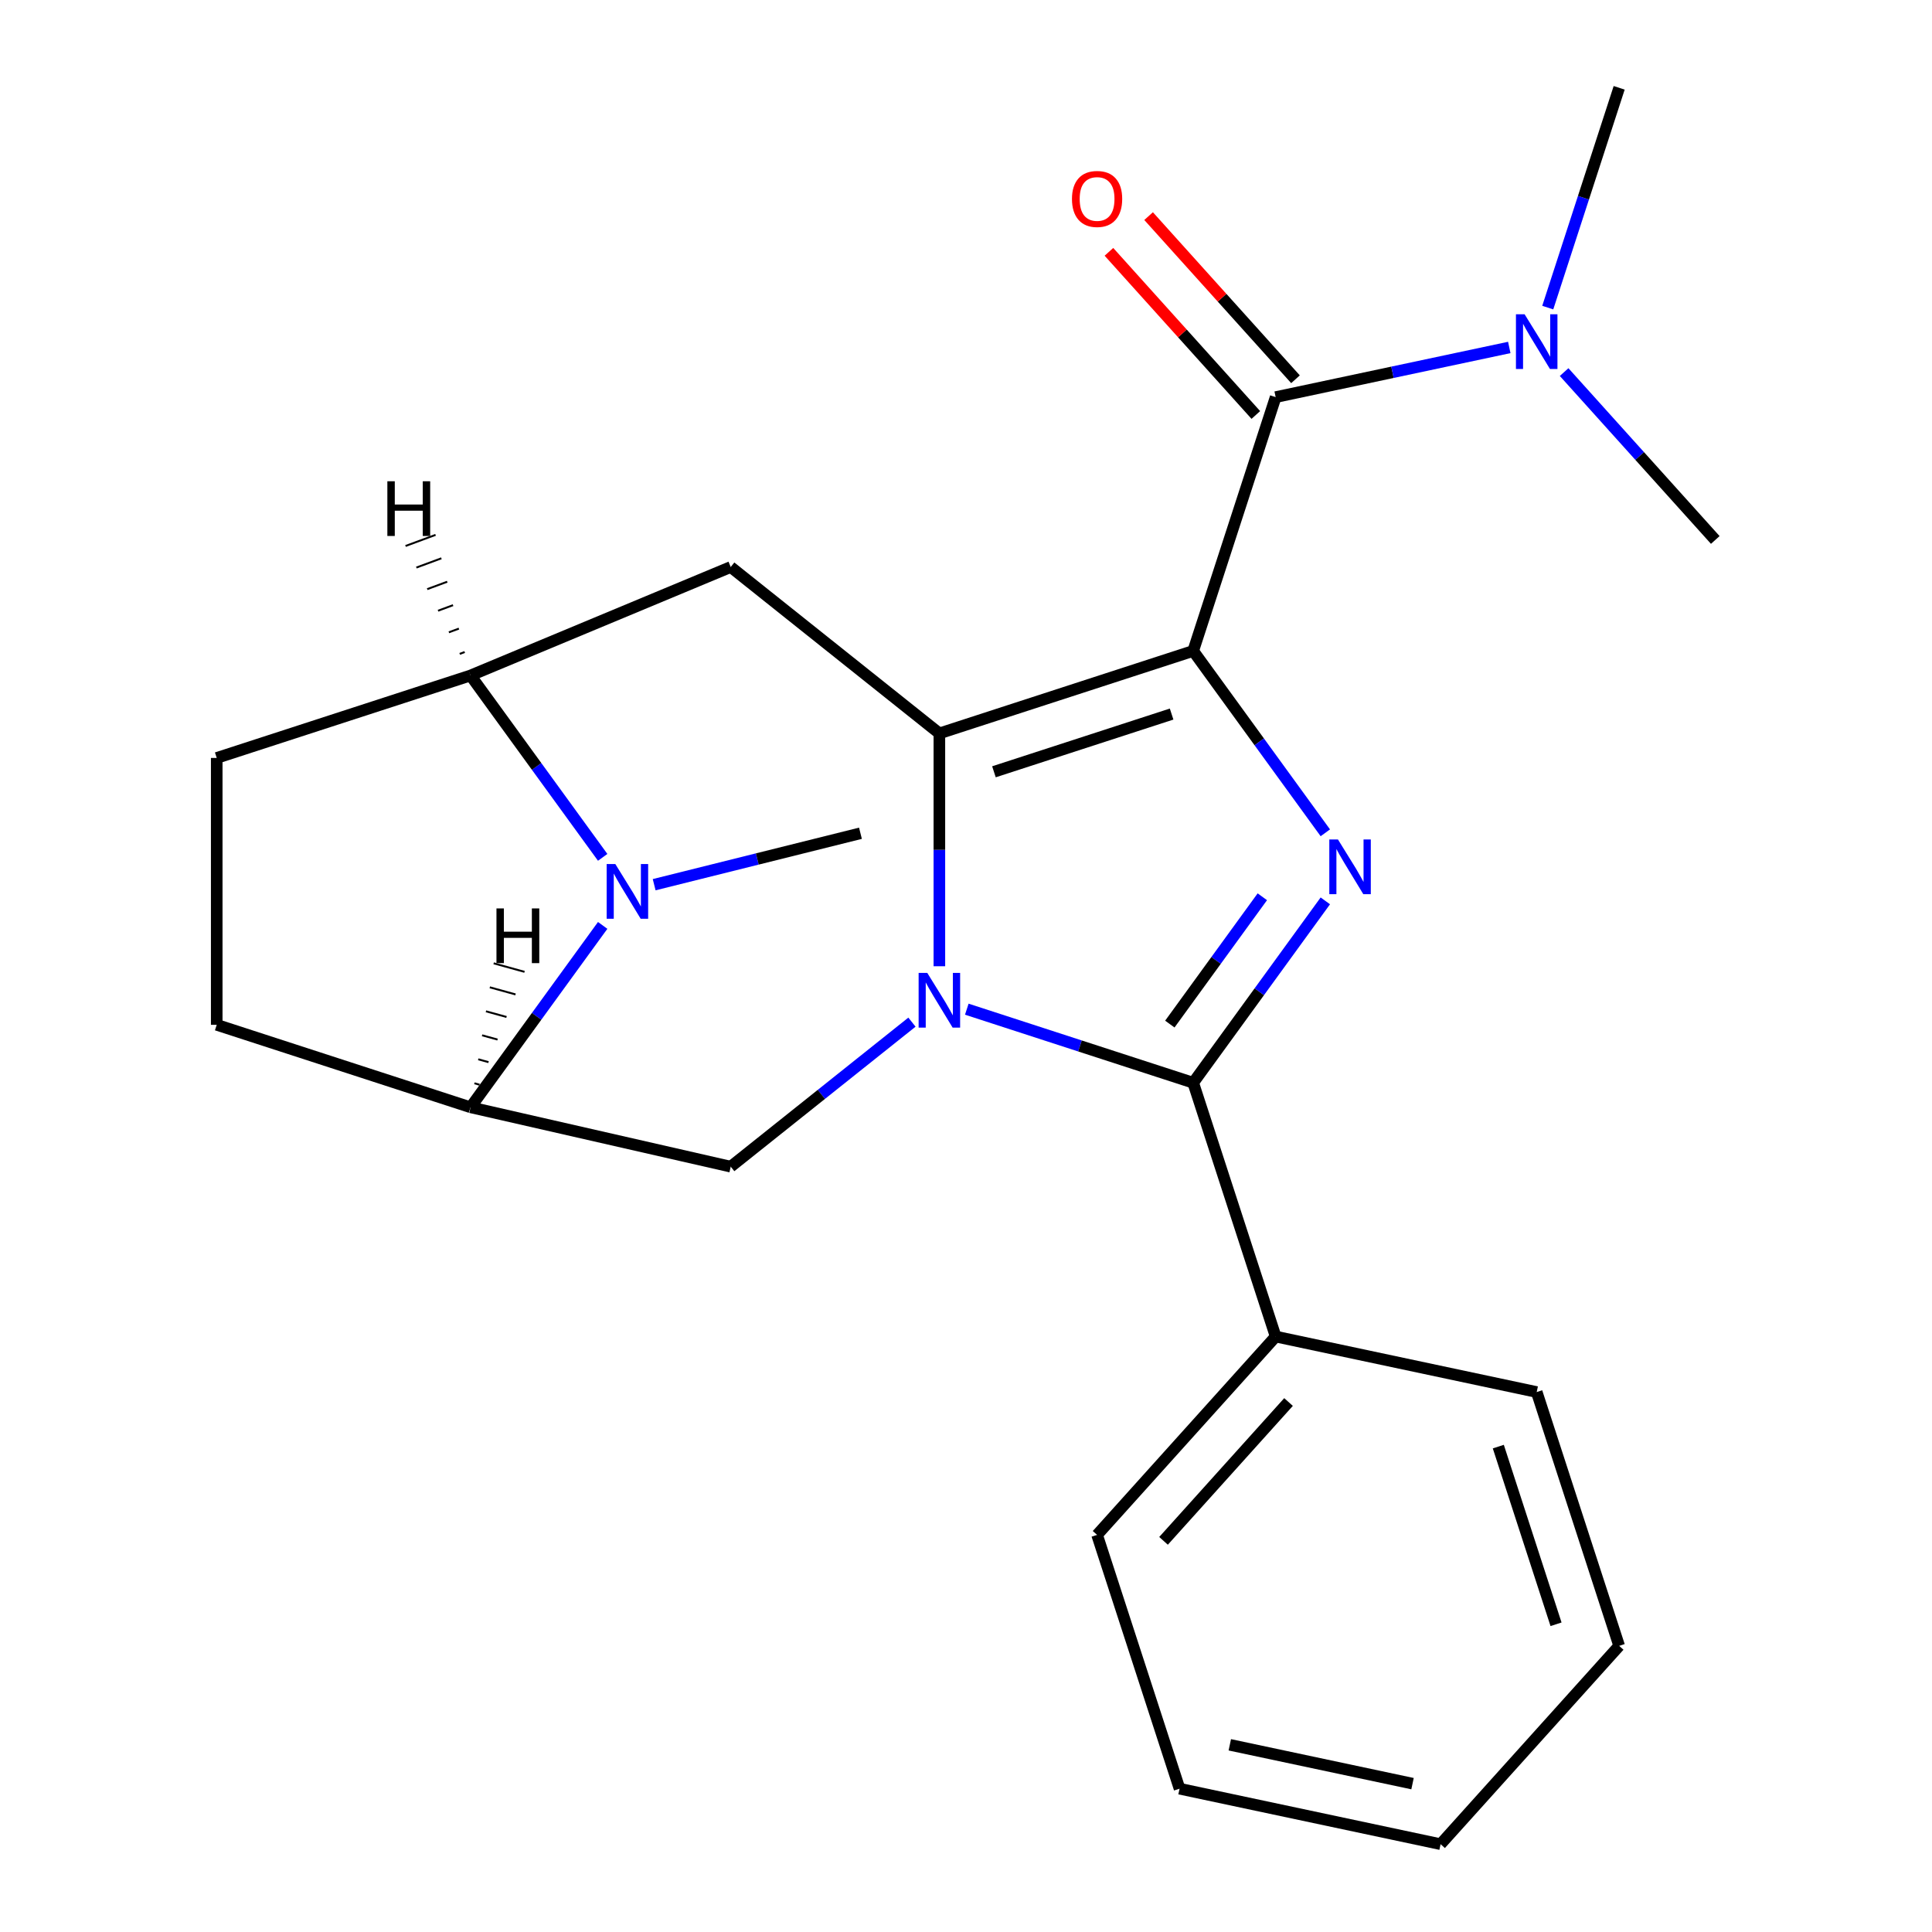 <?xml version='1.0' encoding='iso-8859-1'?>
<svg version='1.1' baseProfile='full'
              xmlns='http://www.w3.org/2000/svg'
                      xmlns:rdkit='http://www.rdkit.org/xml'
                      xmlns:xlink='http://www.w3.org/1999/xlink'
                  xml:space='preserve'
width='1000px' height='1000px' viewBox='0 0 1000 1000'>
<!-- END OF HEADER -->
<rect style='opacity:1.0;fill:#FFFFFF;stroke:none' width='1000' height='1000' x='0' y='0'> </rect>
<path class='bond-1' d='M 617.592,336.921 L 486.219,379.606' style='fill:none;fill-rule:evenodd;stroke:#000000;stroke-width:6px;stroke-linecap:butt;stroke-linejoin:miter;stroke-opacity:1' />
<path class='bond-1' d='M 606.423,369.598 L 514.462,399.478' style='fill:none;fill-rule:evenodd;stroke:#000000;stroke-width:6px;stroke-linecap:butt;stroke-linejoin:miter;stroke-opacity:1' />
<path class='bond-2' d='M 617.592,336.921 L 651.79,383.99' style='fill:none;fill-rule:evenodd;stroke:#000000;stroke-width:6px;stroke-linecap:butt;stroke-linejoin:miter;stroke-opacity:1' />
<path class='bond-2' d='M 651.79,383.99 L 685.988,431.06' style='fill:none;fill-rule:evenodd;stroke:#0000FF;stroke-width:6px;stroke-linecap:butt;stroke-linejoin:miter;stroke-opacity:1' />
<path class='bond-4' d='M 617.592,336.921 L 660.278,205.547' style='fill:none;fill-rule:evenodd;stroke:#000000;stroke-width:6px;stroke-linecap:butt;stroke-linejoin:miter;stroke-opacity:1' />
<path class='bond-0' d='M 486.219,500.127 L 486.219,439.867' style='fill:none;fill-rule:evenodd;stroke:#0000FF;stroke-width:6px;stroke-linecap:butt;stroke-linejoin:miter;stroke-opacity:1' />
<path class='bond-0' d='M 486.219,439.867 L 486.219,379.606' style='fill:none;fill-rule:evenodd;stroke:#000000;stroke-width:6px;stroke-linecap:butt;stroke-linejoin:miter;stroke-opacity:1' />
<path class='bond-7' d='M 472.025,529.059 L 425.123,566.462' style='fill:none;fill-rule:evenodd;stroke:#0000FF;stroke-width:6px;stroke-linecap:butt;stroke-linejoin:miter;stroke-opacity:1' />
<path class='bond-7' d='M 425.123,566.462 L 378.221,603.865' style='fill:none;fill-rule:evenodd;stroke:#000000;stroke-width:6px;stroke-linecap:butt;stroke-linejoin:miter;stroke-opacity:1' />
<path class='bond-23' d='M 500.412,522.352 L 559.002,541.389' style='fill:none;fill-rule:evenodd;stroke:#0000FF;stroke-width:6px;stroke-linecap:butt;stroke-linejoin:miter;stroke-opacity:1' />
<path class='bond-23' d='M 559.002,541.389 L 617.592,560.426' style='fill:none;fill-rule:evenodd;stroke:#000000;stroke-width:6px;stroke-linecap:butt;stroke-linejoin:miter;stroke-opacity:1' />
<path class='bond-5' d='M 486.219,379.606 L 378.221,293.481' style='fill:none;fill-rule:evenodd;stroke:#000000;stroke-width:6px;stroke-linecap:butt;stroke-linejoin:miter;stroke-opacity:1' />
<path class='bond-3' d='M 685.988,466.287 L 651.79,513.356' style='fill:none;fill-rule:evenodd;stroke:#0000FF;stroke-width:6px;stroke-linecap:butt;stroke-linejoin:miter;stroke-opacity:1' />
<path class='bond-3' d='M 651.79,513.356 L 617.592,560.426' style='fill:none;fill-rule:evenodd;stroke:#000000;stroke-width:6px;stroke-linecap:butt;stroke-linejoin:miter;stroke-opacity:1' />
<path class='bond-3' d='M 653.378,464.169 L 629.439,497.118' style='fill:none;fill-rule:evenodd;stroke:#0000FF;stroke-width:6px;stroke-linecap:butt;stroke-linejoin:miter;stroke-opacity:1' />
<path class='bond-3' d='M 629.439,497.118 L 605.501,530.066' style='fill:none;fill-rule:evenodd;stroke:#000000;stroke-width:6px;stroke-linecap:butt;stroke-linejoin:miter;stroke-opacity:1' />
<path class='bond-11' d='M 617.592,560.426 L 660.278,691.799' style='fill:none;fill-rule:evenodd;stroke:#000000;stroke-width:6px;stroke-linecap:butt;stroke-linejoin:miter;stroke-opacity:1' />
<path class='bond-10' d='M 660.278,205.547 L 720.739,192.696' style='fill:none;fill-rule:evenodd;stroke:#000000;stroke-width:6px;stroke-linecap:butt;stroke-linejoin:miter;stroke-opacity:1' />
<path class='bond-10' d='M 720.739,192.696 L 781.2,179.845' style='fill:none;fill-rule:evenodd;stroke:#0000FF;stroke-width:6px;stroke-linecap:butt;stroke-linejoin:miter;stroke-opacity:1' />
<path class='bond-12' d='M 670.543,196.304 L 632.528,154.084' style='fill:none;fill-rule:evenodd;stroke:#000000;stroke-width:6px;stroke-linecap:butt;stroke-linejoin:miter;stroke-opacity:1' />
<path class='bond-12' d='M 632.528,154.084 L 594.513,111.864' style='fill:none;fill-rule:evenodd;stroke:#FF0000;stroke-width:6px;stroke-linecap:butt;stroke-linejoin:miter;stroke-opacity:1' />
<path class='bond-12' d='M 650.012,214.79 L 611.997,172.57' style='fill:none;fill-rule:evenodd;stroke:#000000;stroke-width:6px;stroke-linecap:butt;stroke-linejoin:miter;stroke-opacity:1' />
<path class='bond-12' d='M 611.997,172.57 L 573.982,130.35' style='fill:none;fill-rule:evenodd;stroke:#FF0000;stroke-width:6px;stroke-linecap:butt;stroke-linejoin:miter;stroke-opacity:1' />
<path class='bond-8' d='M 378.221,293.481 L 243.551,349.622' style='fill:none;fill-rule:evenodd;stroke:#000000;stroke-width:6px;stroke-linecap:butt;stroke-linejoin:miter;stroke-opacity:1' />
<path class='bond-6' d='M 311.947,443.762 L 277.749,396.692' style='fill:none;fill-rule:evenodd;stroke:#0000FF;stroke-width:6px;stroke-linecap:butt;stroke-linejoin:miter;stroke-opacity:1' />
<path class='bond-6' d='M 277.749,396.692 L 243.551,349.622' style='fill:none;fill-rule:evenodd;stroke:#000000;stroke-width:6px;stroke-linecap:butt;stroke-linejoin:miter;stroke-opacity:1' />
<path class='bond-15' d='M 338.592,457.921 L 391.981,444.607' style='fill:none;fill-rule:evenodd;stroke:#0000FF;stroke-width:6px;stroke-linecap:butt;stroke-linejoin:miter;stroke-opacity:1' />
<path class='bond-15' d='M 391.981,444.607 L 445.37,431.293' style='fill:none;fill-rule:evenodd;stroke:#000000;stroke-width:6px;stroke-linecap:butt;stroke-linejoin:miter;stroke-opacity:1' />
<path class='bond-24' d='M 311.947,478.988 L 277.749,526.058' style='fill:none;fill-rule:evenodd;stroke:#0000FF;stroke-width:6px;stroke-linecap:butt;stroke-linejoin:miter;stroke-opacity:1' />
<path class='bond-24' d='M 277.749,526.058 L 243.551,573.128' style='fill:none;fill-rule:evenodd;stroke:#000000;stroke-width:6px;stroke-linecap:butt;stroke-linejoin:miter;stroke-opacity:1' />
<path class='bond-9' d='M 378.221,603.865 L 243.551,573.128' style='fill:none;fill-rule:evenodd;stroke:#000000;stroke-width:6px;stroke-linecap:butt;stroke-linejoin:miter;stroke-opacity:1' />
<path class='bond-13' d='M 243.551,349.622 L 112.177,392.308' style='fill:none;fill-rule:evenodd;stroke:#000000;stroke-width:6px;stroke-linecap:butt;stroke-linejoin:miter;stroke-opacity:1' />
<path class='bond-27' d='M 240.533,337.493 L 237.942,338.452' style='fill:none;fill-rule:evenodd;stroke:#000000;stroke-width:1.0px;stroke-linecap:butt;stroke-linejoin:miter;stroke-opacity:1' />
<path class='bond-27' d='M 237.516,325.363 L 232.334,327.282' style='fill:none;fill-rule:evenodd;stroke:#000000;stroke-width:1.0px;stroke-linecap:butt;stroke-linejoin:miter;stroke-opacity:1' />
<path class='bond-27' d='M 234.498,313.234 L 226.726,316.112' style='fill:none;fill-rule:evenodd;stroke:#000000;stroke-width:1.0px;stroke-linecap:butt;stroke-linejoin:miter;stroke-opacity:1' />
<path class='bond-27' d='M 231.481,301.105 L 221.117,304.941' style='fill:none;fill-rule:evenodd;stroke:#000000;stroke-width:1.0px;stroke-linecap:butt;stroke-linejoin:miter;stroke-opacity:1' />
<path class='bond-27' d='M 228.463,288.975 L 215.509,293.771' style='fill:none;fill-rule:evenodd;stroke:#000000;stroke-width:1.0px;stroke-linecap:butt;stroke-linejoin:miter;stroke-opacity:1' />
<path class='bond-27' d='M 225.446,276.846 L 209.901,282.601' style='fill:none;fill-rule:evenodd;stroke:#000000;stroke-width:1.0px;stroke-linecap:butt;stroke-linejoin:miter;stroke-opacity:1' />
<path class='bond-25' d='M 243.551,573.128 L 112.177,530.442' style='fill:none;fill-rule:evenodd;stroke:#000000;stroke-width:6px;stroke-linecap:butt;stroke-linejoin:miter;stroke-opacity:1' />
<path class='bond-28' d='M 248.208,561.444 L 245.545,560.709' style='fill:none;fill-rule:evenodd;stroke:#000000;stroke-width:1.0px;stroke-linecap:butt;stroke-linejoin:miter;stroke-opacity:1' />
<path class='bond-28' d='M 252.866,549.76 L 247.539,548.29' style='fill:none;fill-rule:evenodd;stroke:#000000;stroke-width:1.0px;stroke-linecap:butt;stroke-linejoin:miter;stroke-opacity:1' />
<path class='bond-28' d='M 257.523,538.076 L 249.534,535.871' style='fill:none;fill-rule:evenodd;stroke:#000000;stroke-width:1.0px;stroke-linecap:butt;stroke-linejoin:miter;stroke-opacity:1' />
<path class='bond-28' d='M 262.181,526.392 L 251.528,523.452' style='fill:none;fill-rule:evenodd;stroke:#000000;stroke-width:1.0px;stroke-linecap:butt;stroke-linejoin:miter;stroke-opacity:1' />
<path class='bond-28' d='M 266.838,514.708 L 253.523,511.033' style='fill:none;fill-rule:evenodd;stroke:#000000;stroke-width:1.0px;stroke-linecap:butt;stroke-linejoin:miter;stroke-opacity:1' />
<path class='bond-28' d='M 271.496,503.024 L 255.517,498.614' style='fill:none;fill-rule:evenodd;stroke:#000000;stroke-width:1.0px;stroke-linecap:butt;stroke-linejoin:miter;stroke-opacity:1' />
<path class='bond-16' d='M 801.116,159.214 L 819.597,102.334' style='fill:none;fill-rule:evenodd;stroke:#0000FF;stroke-width:6px;stroke-linecap:butt;stroke-linejoin:miter;stroke-opacity:1' />
<path class='bond-16' d='M 819.597,102.334 L 838.079,45.455' style='fill:none;fill-rule:evenodd;stroke:#000000;stroke-width:6px;stroke-linecap:butt;stroke-linejoin:miter;stroke-opacity:1' />
<path class='bond-17' d='M 809.586,192.591 L 848.704,236.036' style='fill:none;fill-rule:evenodd;stroke:#0000FF;stroke-width:6px;stroke-linecap:butt;stroke-linejoin:miter;stroke-opacity:1' />
<path class='bond-17' d='M 848.704,236.036 L 887.823,279.481' style='fill:none;fill-rule:evenodd;stroke:#000000;stroke-width:6px;stroke-linecap:butt;stroke-linejoin:miter;stroke-opacity:1' />
<path class='bond-18' d='M 660.278,691.799 L 567.848,794.453' style='fill:none;fill-rule:evenodd;stroke:#000000;stroke-width:6px;stroke-linecap:butt;stroke-linejoin:miter;stroke-opacity:1' />
<path class='bond-18' d='M 666.944,725.683 L 602.243,797.541' style='fill:none;fill-rule:evenodd;stroke:#000000;stroke-width:6px;stroke-linecap:butt;stroke-linejoin:miter;stroke-opacity:1' />
<path class='bond-19' d='M 660.278,691.799 L 795.393,720.519' style='fill:none;fill-rule:evenodd;stroke:#000000;stroke-width:6px;stroke-linecap:butt;stroke-linejoin:miter;stroke-opacity:1' />
<path class='bond-14' d='M 112.177,392.308 L 112.177,530.442' style='fill:none;fill-rule:evenodd;stroke:#000000;stroke-width:6px;stroke-linecap:butt;stroke-linejoin:miter;stroke-opacity:1' />
<path class='bond-20' d='M 567.848,794.453 L 610.534,925.826' style='fill:none;fill-rule:evenodd;stroke:#000000;stroke-width:6px;stroke-linecap:butt;stroke-linejoin:miter;stroke-opacity:1' />
<path class='bond-21' d='M 795.393,720.519 L 838.079,851.892' style='fill:none;fill-rule:evenodd;stroke:#000000;stroke-width:6px;stroke-linecap:butt;stroke-linejoin:miter;stroke-opacity:1' />
<path class='bond-21' d='M 775.521,748.762 L 805.401,840.723' style='fill:none;fill-rule:evenodd;stroke:#000000;stroke-width:6px;stroke-linecap:butt;stroke-linejoin:miter;stroke-opacity:1' />
<path class='bond-26' d='M 610.534,925.826 L 745.649,954.545' style='fill:none;fill-rule:evenodd;stroke:#000000;stroke-width:6px;stroke-linecap:butt;stroke-linejoin:miter;stroke-opacity:1' />
<path class='bond-26' d='M 636.545,903.111 L 731.126,923.214' style='fill:none;fill-rule:evenodd;stroke:#000000;stroke-width:6px;stroke-linecap:butt;stroke-linejoin:miter;stroke-opacity:1' />
<path class='bond-22' d='M 838.079,851.892 L 745.649,954.545' style='fill:none;fill-rule:evenodd;stroke:#000000;stroke-width:6px;stroke-linecap:butt;stroke-linejoin:miter;stroke-opacity:1' />
<path  class='atom-1' d='M 479.959 503.58
L 489.239 518.58
Q 490.159 520.06, 491.639 522.74
Q 493.119 525.42, 493.199 525.58
L 493.199 503.58
L 496.959 503.58
L 496.959 531.9
L 493.079 531.9
L 483.119 515.5
Q 481.959 513.58, 480.719 511.38
Q 479.519 509.18, 479.159 508.5
L 479.159 531.9
L 475.479 531.9
L 475.479 503.58
L 479.959 503.58
' fill='#0000FF'/>
<path  class='atom-3' d='M 692.525 434.513
L 701.805 449.513
Q 702.725 450.993, 704.205 453.673
Q 705.685 456.353, 705.765 456.513
L 705.765 434.513
L 709.525 434.513
L 709.525 462.833
L 705.645 462.833
L 695.685 446.433
Q 694.525 444.513, 693.285 442.313
Q 692.085 440.113, 691.725 439.433
L 691.725 462.833
L 688.045 462.833
L 688.045 434.513
L 692.525 434.513
' fill='#0000FF'/>
<path  class='atom-7' d='M 318.484 447.215
L 327.764 462.215
Q 328.684 463.695, 330.164 466.375
Q 331.644 469.055, 331.724 469.215
L 331.724 447.215
L 335.484 447.215
L 335.484 475.535
L 331.604 475.535
L 321.644 459.135
Q 320.484 457.215, 319.244 455.015
Q 318.044 452.815, 317.684 452.135
L 317.684 475.535
L 314.004 475.535
L 314.004 447.215
L 318.484 447.215
' fill='#0000FF'/>
<path  class='atom-11' d='M 789.133 162.668
L 798.413 177.668
Q 799.333 179.148, 800.813 181.828
Q 802.293 184.508, 802.373 184.668
L 802.373 162.668
L 806.133 162.668
L 806.133 190.988
L 802.253 190.988
L 792.293 174.588
Q 791.133 172.668, 789.893 170.468
Q 788.693 168.268, 788.333 167.588
L 788.333 190.988
L 784.653 190.988
L 784.653 162.668
L 789.133 162.668
' fill='#0000FF'/>
<path  class='atom-13' d='M 554.848 102.974
Q 554.848 96.174, 558.208 92.374
Q 561.568 88.574, 567.848 88.574
Q 574.128 88.574, 577.488 92.374
Q 580.848 96.174, 580.848 102.974
Q 580.848 109.854, 577.448 113.774
Q 574.048 117.654, 567.848 117.654
Q 561.608 117.654, 558.208 113.774
Q 554.848 109.894, 554.848 102.974
M 567.848 114.454
Q 572.168 114.454, 574.488 111.574
Q 576.848 108.654, 576.848 102.974
Q 576.848 97.414, 574.488 94.614
Q 572.168 91.774, 567.848 91.774
Q 563.528 91.774, 561.168 94.574
Q 558.848 97.374, 558.848 102.974
Q 558.848 108.694, 561.168 111.574
Q 563.528 114.454, 567.848 114.454
' fill='#FF0000'/>
<path  class='atom-24' d='M 200.499 249.101
L 204.339 249.101
L 204.339 261.141
L 218.819 261.141
L 218.819 249.101
L 222.659 249.101
L 222.659 277.421
L 218.819 277.421
L 218.819 264.341
L 204.339 264.341
L 204.339 277.421
L 200.499 277.421
L 200.499 249.101
' fill='#000000'/>
<path  class='atom-25' d='M 256.97 470.197
L 260.81 470.197
L 260.81 482.237
L 275.29 482.237
L 275.29 470.197
L 279.13 470.197
L 279.13 498.517
L 275.29 498.517
L 275.29 485.437
L 260.81 485.437
L 260.81 498.517
L 256.97 498.517
L 256.97 470.197
' fill='#000000'/>
</svg>

